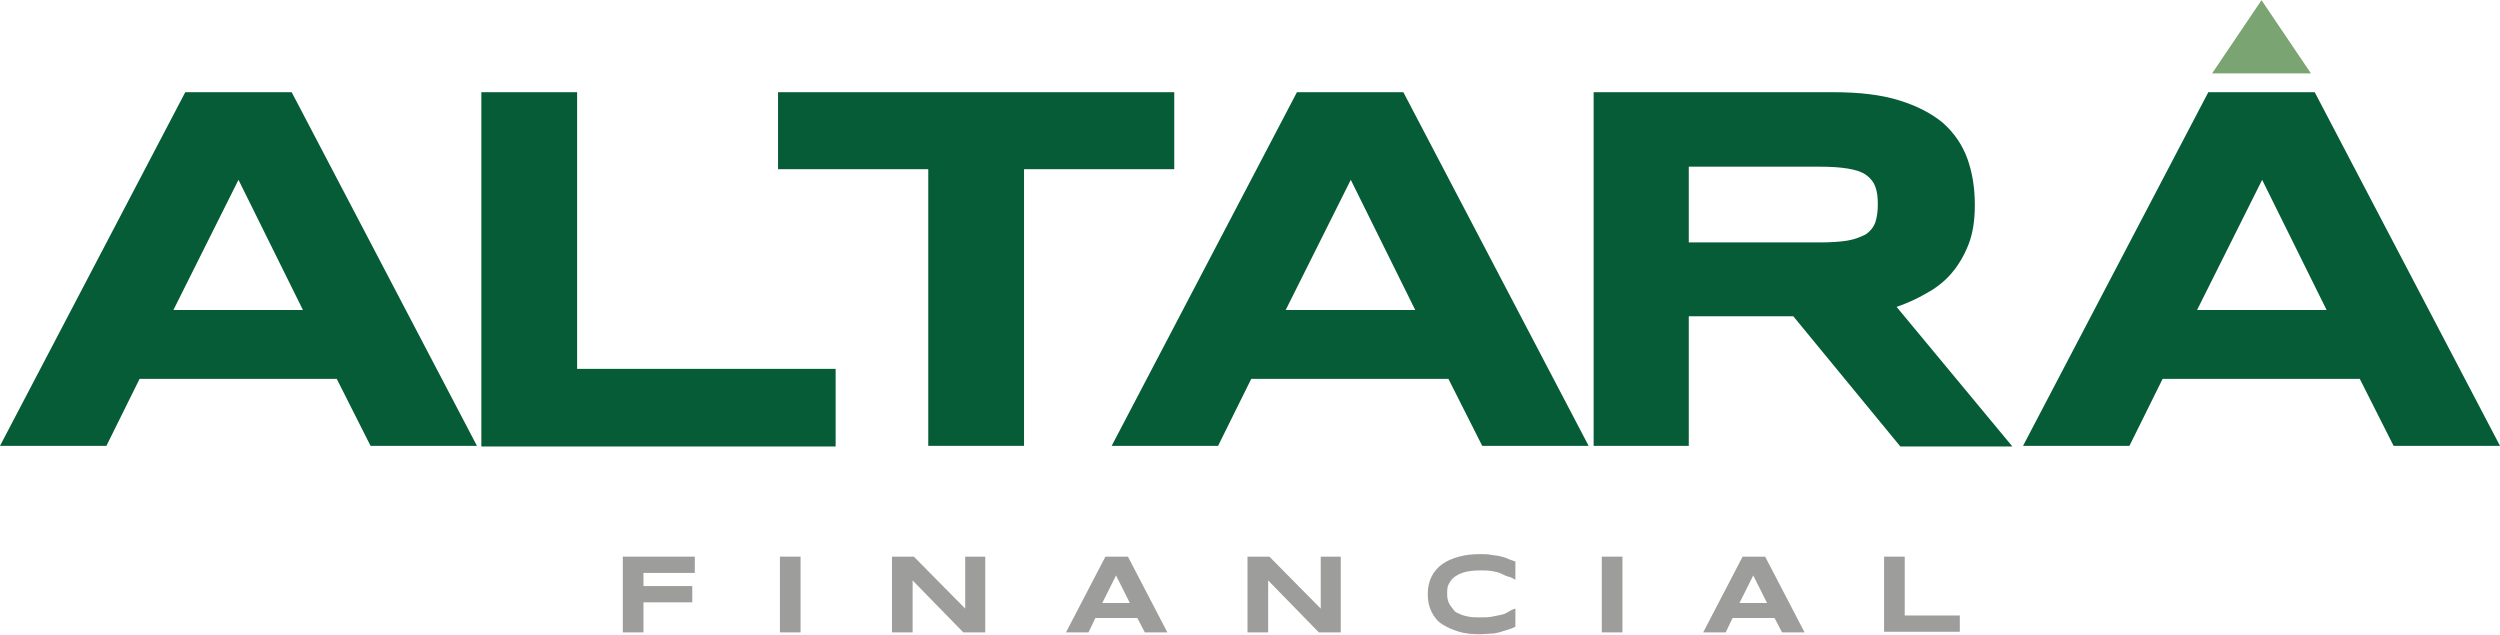 <svg version="1.1" id="Layer_1" xmlns="http://www.w3.org/2000/svg" xmlns:xlink="http://www.w3.org/1999/xlink" x="0px" y="0px" style="enable-background:new 0 0 1190.6 841.9;" xml:space="preserve" viewBox="369.6 346.87 399.4 101.37"> <style type="text/css">         .st0{fill:#065C37;}         .st1{fill:#7AA471;}         .st2{fill:#9D9D9C;} </style> <g>         <path class="st0" d="M423.4,407.4h-31.5l-5.3,10.7h-17l29.6-56.5h17l29.6,56.5h-17L423.4,407.4z M397.3,396.4H418l-10.3-20.8                 L397.3,396.4z"/>         <path class="st0" d="M446.5,418.1v-56.5h15.3v44.2h41.3v12.4H446.5z"/>         <path class="st0" d="M533.2,373.9v44.2h-15.3v-44.2h-24v-12.3h63.3v12.3H533.2z"/>         <path class="st0" d="M601,407.4h-31.5l-5.3,10.7h-17l29.6-56.5h17l29.6,56.5h-17L601,407.4z M575,396.4h20.7l-10.3-20.8L575,396.4z                 "/>         <path class="st0" d="M639.5,418.1h-15.3v-56.5h38.3c4.1,0,7.6,0.4,10.5,1.3c2.9,0.9,5.2,2.1,7,3.6c1.8,1.6,3.1,3.5,3.9,5.7                 c0.8,2.2,1.2,4.7,1.2,7.4c0,2.4-0.3,4.5-1,6.3c-0.7,1.8-1.6,3.3-2.7,4.6c-1.1,1.3-2.5,2.4-4,3.2c-1.5,0.9-3.1,1.6-4.8,2.2                 l18.5,22.3h-17.9l-17.1-20.8h-16.7V418.1z M669.6,379.5c0-1.1-0.1-2-0.4-2.8c-0.3-0.8-0.8-1.4-1.5-1.9c-0.7-0.5-1.7-0.8-2.9-1                 c-1.2-0.2-2.7-0.3-4.5-0.3h-20.9v12.1h20.9c1.8,0,3.3-0.1,4.5-0.3c1.2-0.2,2.1-0.6,2.9-1c0.7-0.5,1.2-1.1,1.5-1.9                 C669.5,381.5,669.6,380.5,669.6,379.5z"/>         <path class="st0" d="M746.6,407.4h-31.5l-5.3,10.7h-17l29.6-56.5h17l29.6,56.5h-17L746.6,407.4z M720.6,396.4h20.7L731,375.6                 L720.6,396.4z"/> </g> <polygon class="st1" points="723,358.6 738.8,358.6 730.9,346.9 "/> <g>         <path class="st2" d="M472.4,438.4v2.1h7.8v2.6h-7.8v4.8h-3.3v-12.1h11.5v2.6H472.4z"/>         <path class="st2" d="M494.2,447.9v-12.1h3.3v12.1H494.2z"/>         <path class="st2" d="M523.5,447.9l-8.1-8.3v8.3h-3.3v-12.1h3.5l8.2,8.3v-8.3h3.2v12.1H523.5z"/>         <path class="st2" d="M551.3,445.6h-6.7l-1.1,2.3h-3.6l6.3-12.1h3.6l6.3,12.1h-3.6L551.3,445.6z M545.7,443.2h4.4l-2.2-4.4                 L545.7,443.2z"/>         <path class="st2" d="M580.3,447.9l-8.1-8.3v8.3h-3.3v-12.1h3.5l8.2,8.3v-8.3h3.2v12.1H580.3z"/>         <path class="st2" d="M610.4,447.5c-0.4,0.1-0.9,0.3-1.3,0.4s-0.9,0.2-1.4,0.2s-1.1,0.1-1.6,0.1c-1.2,0-2.4-0.1-3.4-0.4                 s-1.9-0.7-2.7-1.2s-1.3-1.2-1.7-2s-0.6-1.7-0.6-2.8s0.2-2,0.6-2.8s1-1.5,1.7-2s1.6-0.9,2.7-1.2s2.2-0.4,3.4-0.4                 c0.6,0,1.1,0,1.6,0.1s1,0.1,1.4,0.2s0.9,0.2,1.3,0.4s0.9,0.3,1.3,0.5v2.9c-0.3-0.2-0.7-0.4-1.1-0.5s-0.8-0.3-1.2-0.5                 s-0.9-0.3-1.5-0.4s-1.1-0.1-1.8-0.1c-1,0-1.9,0.1-2.6,0.3s-1.2,0.5-1.6,0.8s-0.7,0.8-0.9,1.2s-0.2,0.9-0.2,1.4c0,0.3,0,0.6,0.1,1                 s0.2,0.6,0.4,0.9s0.4,0.5,0.6,0.8s0.6,0.4,1,0.6s0.9,0.3,1.4,0.4s1.1,0.1,1.8,0.1c0.7,0,1.3,0,1.8-0.1s1-0.2,1.5-0.3                 s0.9-0.3,1.2-0.5s0.7-0.4,1.1-0.5v2.9C611.3,447.2,610.8,447.4,610.4,447.5z"/>         <path class="st2" d="M625.5,447.9v-12.1h3.3v12.1H625.5z"/>         <path class="st2" d="M653.1,445.6h-6.7l-1.1,2.3h-3.6l6.3-12.1h3.6l6.3,12.1h-3.6L653.1,445.6z M647.5,443.2h4.4l-2.2-4.4                 L647.5,443.2z"/>         <path class="st2" d="M670.6,447.9v-12.1h3.3v9.4h8.8v2.6H670.6z"/> </g> </svg>
